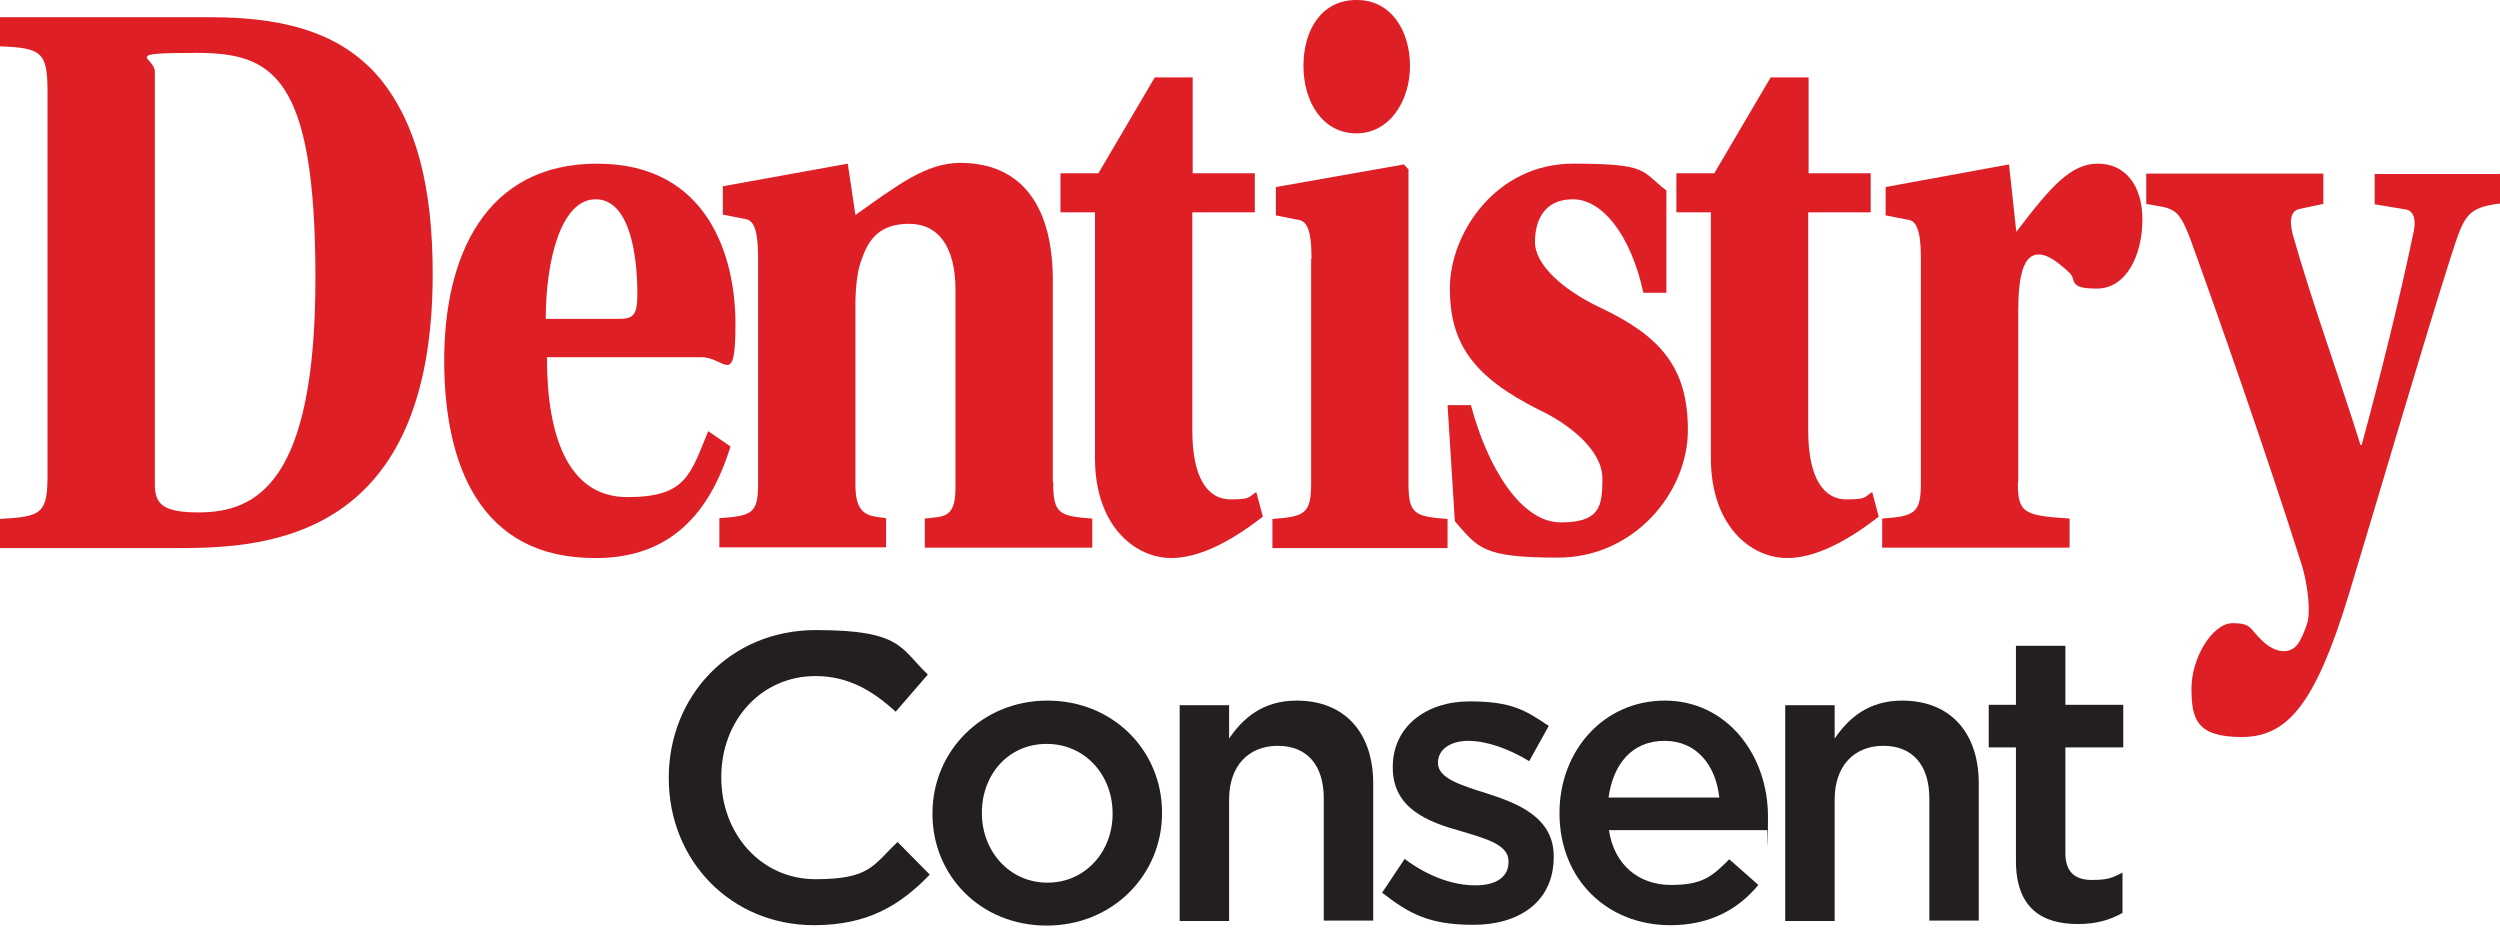 <svg width="112" height="42" viewBox="0 0 112 42" fill="none" xmlns="http://www.w3.org/2000/svg">
<path d="M6.937 21.686C6.937 22.561 7.263 22.956 8.894 22.956C11.504 22.956 14.131 21.617 14.131 12.465C14.131 3.314 12.174 2.369 8.774 2.369C5.374 2.369 6.937 2.558 6.937 3.211V21.686ZM9.478 0.772C13.101 0.772 15.487 1.648 17.067 3.571C18.647 5.546 19.385 8.344 19.385 12.276C19.385 24.072 12.07 24.553 8.053 24.553H0V23.248C1.906 23.145 2.129 22.991 2.129 21.239V4.121C2.129 2.335 1.872 2.146 0 2.077V0.772H9.478Z" fill="#DF1F26"/>
<path d="M27.712 14.285C28.365 14.285 28.554 14.148 28.554 13.152C28.554 11.47 28.227 8.928 26.682 8.928C25.137 8.928 24.45 11.658 24.45 14.285H27.695H27.712ZM24.502 16.002C24.502 19.574 25.463 22.27 28.107 22.27C30.751 22.27 30.923 21.256 31.73 19.316L32.726 20.003C31.782 23.059 29.979 25 26.699 25C21.48 25.034 19.9 20.776 19.9 16.14C19.9 11.504 21.72 7.332 26.751 7.332C31.782 7.332 32.949 11.59 32.949 14.509C32.949 17.427 32.486 16.002 31.421 16.002H24.484H24.502Z" fill="#DF1F26"/>
<path d="M47.183 21.6C47.183 22.991 47.423 23.128 48.934 23.231V24.536H41.431V23.231C42.221 23.128 42.805 23.265 42.805 21.875V12.981C42.805 11.092 42.066 10.027 40.727 10.027C39.388 10.027 38.907 10.748 38.615 11.59C38.409 12.071 38.323 12.895 38.323 13.633V21.72C38.323 23.111 38.907 23.111 39.697 23.214V24.519H32.228V23.214C33.722 23.111 33.962 22.991 33.962 21.651V11.556C33.962 10.165 33.722 9.839 33.344 9.804L32.383 9.615V8.345L37.98 7.332L38.323 9.632C40.161 8.328 41.483 7.297 43.011 7.297C45.878 7.297 47.166 9.375 47.166 12.551V21.583L47.183 21.6Z" fill="#DF1F26"/>
<path d="M53.416 9.512V19.282C53.416 21.497 54.154 22.372 55.116 22.372C56.077 22.372 55.905 22.269 56.283 22.046L56.575 23.145C54.944 24.416 53.587 25 52.471 25C50.857 25 49.055 23.574 49.055 20.518V9.512H47.509V7.761H49.209L51.733 3.468H53.433V7.761H56.215V9.512H53.433H53.416Z" fill="#DF1F26"/>
<path d="M60.799 0C62.327 0 63.168 1.391 63.168 2.953C63.168 4.516 62.258 5.975 60.765 5.975C59.271 5.975 58.395 4.584 58.395 2.953C58.395 1.322 59.219 0 60.765 0H60.799ZM58.756 11.59C58.756 10.199 58.515 9.873 58.103 9.838L57.159 9.65V8.379L62.894 7.366L63.1 7.589V21.617C63.1 23.008 63.34 23.145 64.851 23.248V24.553H57.004V23.248C58.498 23.145 58.739 22.991 58.739 21.617V11.607L58.756 11.59Z" fill="#DF1F26"/>
<path d="M73.625 13.118C73.041 10.457 71.753 8.928 70.466 8.928C69.178 8.928 68.766 9.873 68.766 10.851C68.766 11.83 69.968 12.963 71.668 13.77C74.363 15.041 75.617 16.432 75.617 19.265C75.617 22.098 73.178 24.982 69.796 24.982C66.413 24.982 66.225 24.553 65.177 23.351L64.851 18.149H65.898C66.637 20.947 68.148 23.403 69.916 23.403C71.685 23.403 71.788 22.681 71.788 21.428C71.788 20.175 70.294 18.99 68.972 18.372C65.984 16.878 64.954 15.384 64.954 12.912C64.954 10.439 67.032 7.332 70.466 7.332C73.9 7.332 73.505 7.658 74.655 8.533V13.118H73.625Z" fill="#DF1F26"/>
<path d="M81.008 9.512V19.282C81.008 21.497 81.746 22.372 82.708 22.372C83.669 22.372 83.498 22.269 83.875 22.046L84.167 23.145C82.536 24.416 81.18 25 80.064 25C78.45 25 76.647 23.574 76.647 20.518V9.512H75.102V7.761H76.801L79.325 3.468H81.025V7.761H83.807V9.512H81.025H81.008Z" fill="#DF1F26"/>
<path d="M90.4 21.6C90.4 22.991 90.657 23.094 92.718 23.231V24.536H84.322V23.231C85.816 23.128 86.056 22.973 86.056 21.6V11.59C86.056 10.199 85.816 9.873 85.438 9.838L84.476 9.649V8.379L90.005 7.366L90.331 10.388C91.911 8.31 92.787 7.332 93.989 7.332C95.19 7.332 95.98 8.276 95.98 9.838C95.98 11.401 95.276 12.929 93.937 12.929C92.598 12.929 93.061 12.534 92.701 12.208C92.168 11.727 91.756 11.401 91.327 11.401C90.675 11.401 90.417 12.277 90.417 13.959V21.617L90.4 21.6Z" fill="#DF1F26"/>
<path d="M112 7.761V9.118C110.472 9.307 110.386 9.701 109.803 11.487C108.549 15.419 106.781 21.497 105.201 26.717C103.707 31.593 102.454 33.018 100.428 33.018C98.402 33.018 98.178 32.211 98.178 30.838C98.178 29.464 99.123 27.919 100.016 27.919C100.908 27.919 100.771 28.176 101.338 28.692C101.63 28.983 101.99 29.172 102.299 29.172C102.831 29.172 103.055 28.812 103.347 27.97C103.553 27.352 103.347 26.082 103.141 25.378C101.561 20.381 99.277 13.874 98.11 10.663C97.56 9.238 97.354 9.358 96.152 9.135V7.778H104.085V9.135L103.038 9.358C102.66 9.427 102.54 9.787 102.711 10.491C103.587 13.582 104.875 17.119 105.75 19.935H105.802C106.626 16.913 107.502 13.41 108.137 10.354C108.257 9.736 108.086 9.41 107.725 9.375L106.386 9.152V7.796H111.983L112 7.761Z" fill="#DF1F26"/>
<path d="M29.961 34.872V34.838C29.961 31.198 32.691 28.227 36.555 28.227C40.418 28.227 40.332 29.052 41.568 30.219L40.126 31.885C39.096 30.94 37.997 30.288 36.538 30.288C34.082 30.288 32.314 32.297 32.314 34.804V34.838C32.314 37.345 34.082 39.388 36.538 39.388C38.993 39.388 39.113 38.753 40.212 37.723L41.654 39.182C40.315 40.573 38.855 41.448 36.469 41.448C32.743 41.448 29.961 38.547 29.961 34.872Z" fill="#231F20"/>
<path d="M41.774 36.469V36.435C41.774 33.671 43.972 31.387 46.925 31.387C49.879 31.387 52.059 33.636 52.059 36.401V36.435C52.059 39.182 49.861 41.466 46.891 41.466C43.921 41.466 41.774 39.217 41.774 36.469ZM49.844 36.469V36.435C49.844 34.735 48.625 33.327 46.891 33.327C45.157 33.327 43.989 34.718 43.989 36.401V36.435C43.989 38.118 45.208 39.543 46.925 39.543C48.642 39.543 49.844 38.135 49.844 36.469Z" fill="#231F20"/>
<path d="M52.849 31.593H55.064V33.087C55.682 32.177 56.575 31.387 58.086 31.387C60.267 31.387 61.52 32.847 61.52 35.096V41.243H59.305V35.766C59.305 34.272 58.55 33.413 57.245 33.413C55.94 33.413 55.064 34.306 55.064 35.817V41.26H52.849V31.61V31.593Z" fill="#231F20"/>
<path d="M61.932 39.972L62.928 38.479C63.975 39.269 65.109 39.663 66.087 39.663C67.066 39.663 67.581 39.269 67.581 38.616V38.582C67.581 37.826 66.551 37.569 65.418 37.225C63.993 36.83 62.396 36.23 62.396 34.392V34.358C62.396 32.538 63.907 31.422 65.83 31.422C67.753 31.422 68.354 31.834 69.384 32.521L68.508 34.1C67.581 33.534 66.585 33.19 65.778 33.19C64.971 33.19 64.422 33.585 64.422 34.152V34.186C64.422 34.873 65.469 35.182 66.603 35.543C68.01 35.989 69.607 36.624 69.607 38.359V38.393C69.607 40.419 68.028 41.432 66.019 41.432C64.01 41.432 63.134 40.934 61.915 39.99L61.932 39.972Z" fill="#231F20"/>
<path d="M69.865 36.452V36.418C69.865 33.654 71.822 31.387 74.587 31.387C77.351 31.387 79.205 33.808 79.205 36.572C79.205 39.337 79.188 36.968 79.171 37.191H72.08C72.32 38.77 73.436 39.646 74.861 39.646C76.286 39.646 76.716 39.251 77.471 38.496L78.776 39.646C77.866 40.745 76.595 41.449 74.827 41.449C72.028 41.449 69.865 39.423 69.865 36.435V36.452ZM77.025 35.731C76.87 34.306 76.029 33.19 74.569 33.19C73.11 33.19 72.269 34.237 72.062 35.731H77.025Z" fill="#231F20"/>
<path d="M79.978 31.593H82.193V33.087C82.811 32.177 83.704 31.387 85.215 31.387C87.395 31.387 88.649 32.847 88.649 35.096V41.243H86.434V35.766C86.434 34.272 85.678 33.413 84.374 33.413C83.069 33.413 82.193 34.306 82.193 35.817V41.26H79.978V31.61V31.593Z" fill="#231F20"/>
<path d="M90.314 38.564V33.482H89.095V31.576H90.314V28.932H92.529V31.576H95.122V33.482H92.529V38.221C92.529 39.079 92.976 39.422 93.714 39.422C94.452 39.422 94.641 39.319 95.088 39.096V40.899C94.538 41.208 93.92 41.397 93.096 41.397C91.465 41.397 90.314 40.676 90.314 38.564Z" fill="#231F20"/>
</svg>
